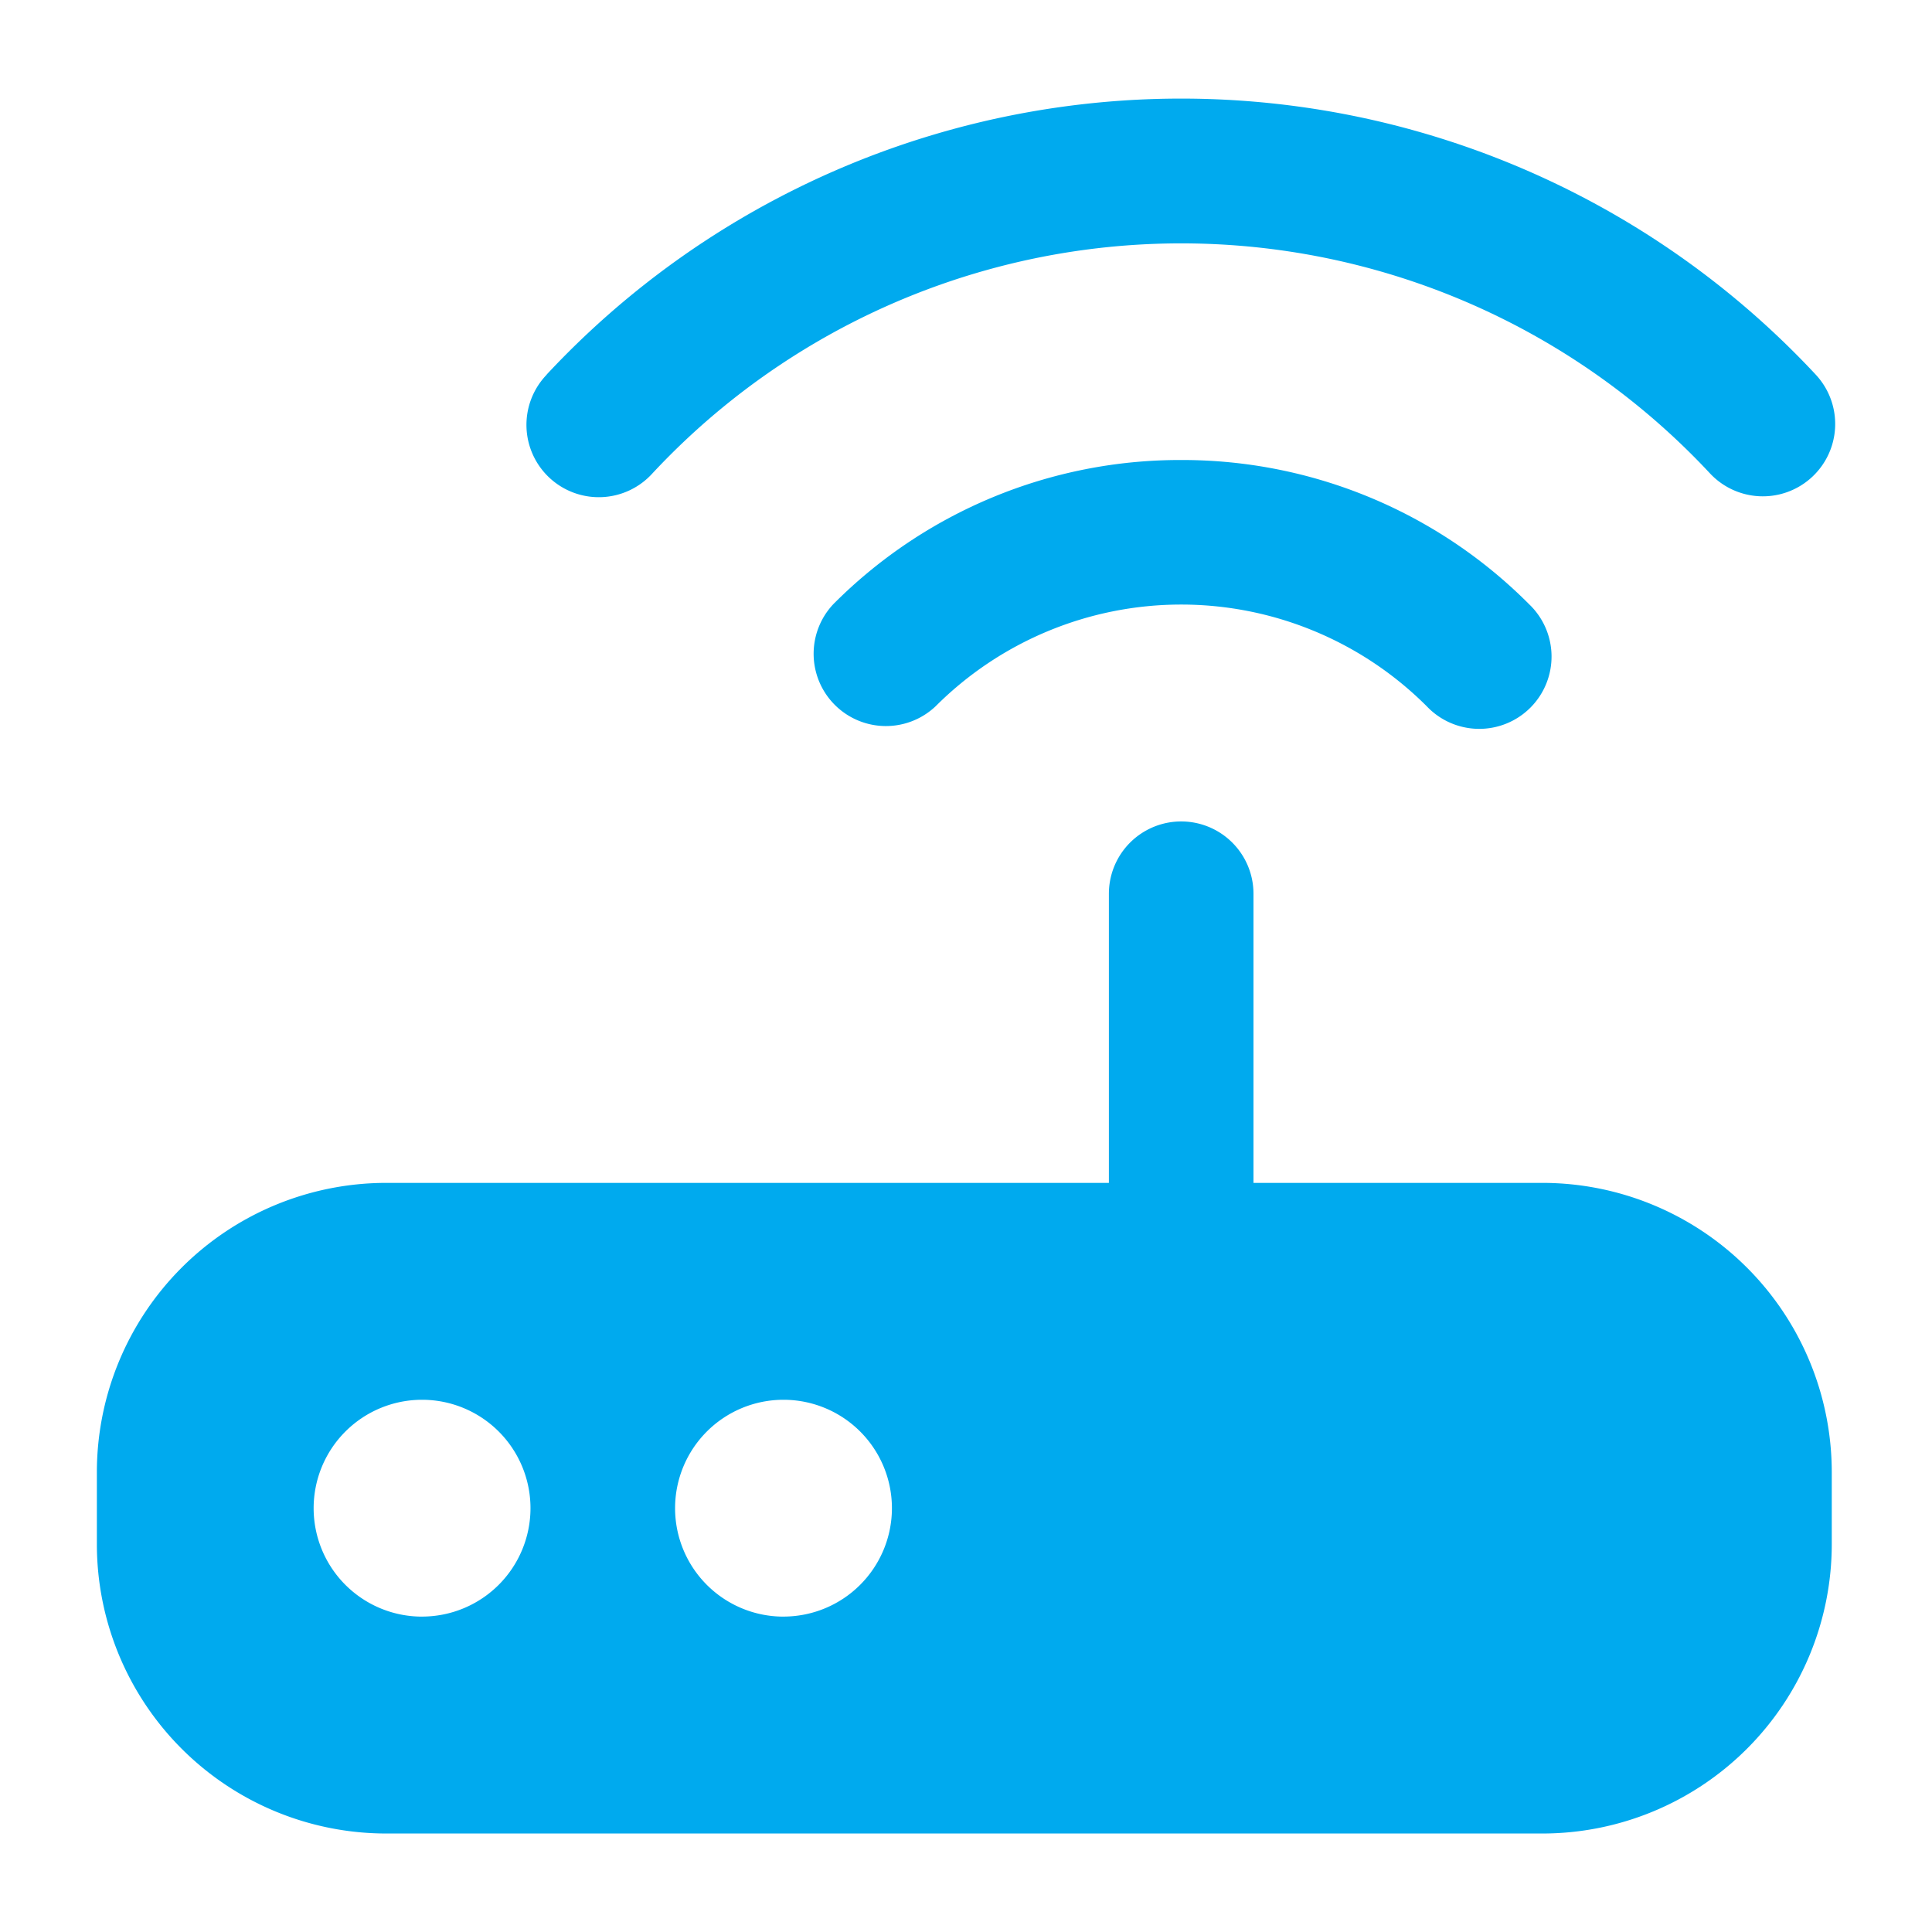 <svg xmlns="http://www.w3.org/2000/svg" width="50" height="50" viewBox="0 0 50 50"><g transform="translate(-635.493 -98.449)"><path d="M37.923,28.062H30.44V20.579a1.871,1.871,0,1,0-3.742,0v7.483H7.99A7.491,7.491,0,0,0,.507,35.545v1.871A7.491,7.491,0,0,0,7.99,44.9H37.923a7.491,7.491,0,0,0,7.483-7.483V35.545A7.491,7.491,0,0,0,37.923,28.062Zm-29,11.225a2.806,2.806,0,1,1,2.806-2.806A2.807,2.807,0,0,1,8.926,39.286Zm9.354,0a2.806,2.806,0,1,1,2.806-2.806A2.807,2.807,0,0,1,18.28,39.286ZM28.569,9.354a12.655,12.655,0,0,1,9,3.728,1.871,1.871,0,1,1-2.645,2.645,8.988,8.988,0,0,0-12.71,0,1.871,1.871,0,0,1-2.645-2.645,12.647,12.647,0,0,1,9-3.728ZM12.147,7.143a22.449,22.449,0,0,1,32.843,0A1.872,1.872,0,1,1,42.254,9.7a18.706,18.706,0,0,0-27.369,0,1.872,1.872,0,1,1-2.737-2.554Z" transform="translate(637.493 101)" fill="#0ae"/><rect width="50" height="50" transform="translate(635.493 98.449)" fill="none"/></g></svg>
